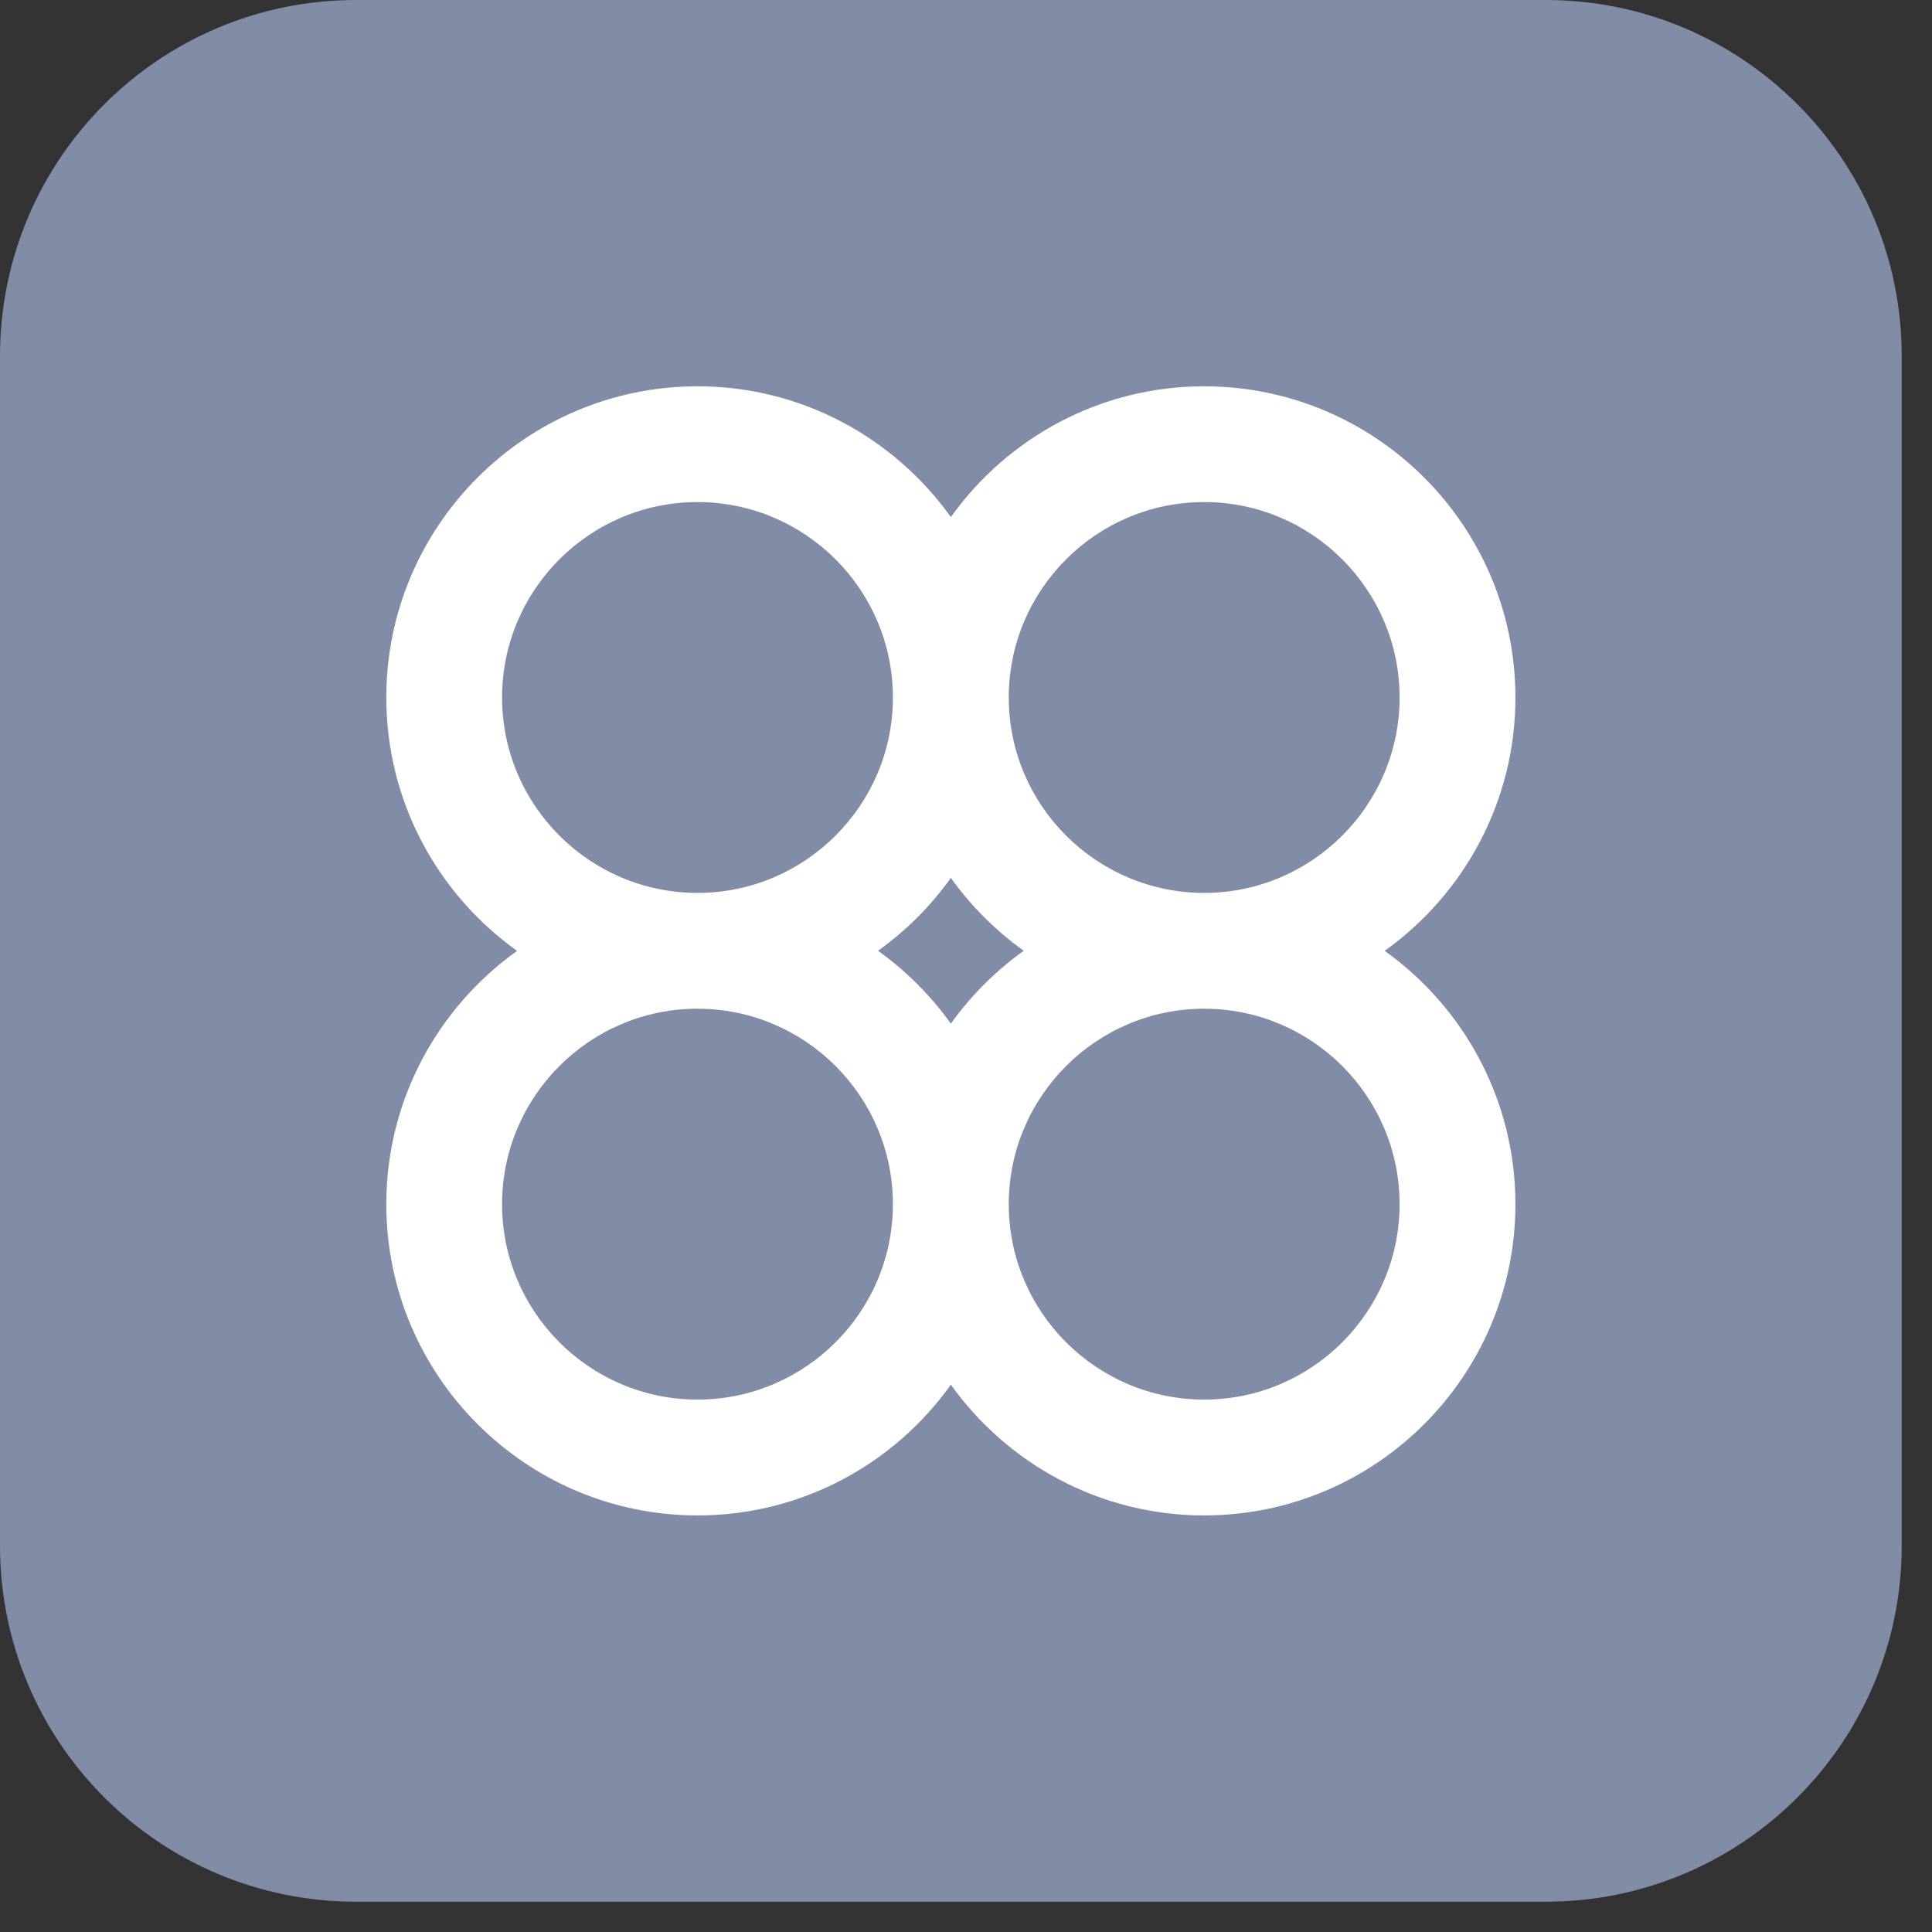 <svg width="61" height="61" viewBox="0 0 61 61" fill="none" xmlns="http://www.w3.org/2000/svg">
<rect x="0" y="0" width="61" height="61" fill="#333333" stroke="none"/>
<path d="M0 11.243L0 48.802C0 55.011 5.034 60.044 11.243 60.044H48.802C55.011 60.044 60.044 55.011 60.044 48.802V11.243C60.044 5.034 55.011 3.8147e-06 48.802 3.8147e-06H11.243C5.034 3.8147e-06 0 5.034 0 11.243Z" fill="#818CA7"/>
<path d="M43.719 30.022C46.215 28.237 47.847 25.319 47.847 22.025C47.847 16.605 43.44 12.197 38.02 12.197C34.725 12.197 31.804 13.83 30.022 16.326C28.237 13.83 25.319 12.197 22.025 12.197C16.605 12.197 12.197 16.605 12.197 22.025C12.197 25.319 13.83 28.24 16.326 30.022C13.83 31.807 12.197 34.725 12.197 38.02C12.197 43.44 16.605 47.847 22.025 47.847C25.319 47.847 28.241 46.215 30.022 43.719C31.808 46.215 34.725 47.847 38.02 47.847C43.44 47.847 47.847 43.44 47.847 38.02C47.847 34.725 46.215 31.804 43.719 30.022ZM38.02 15.852C41.421 15.852 44.19 18.62 44.19 22.022C44.19 25.423 41.421 28.192 38.02 28.192C34.618 28.192 31.85 25.423 31.85 22.022C31.85 18.62 34.618 15.852 38.02 15.852ZM30.022 32.32C29.386 31.431 28.61 30.655 27.721 30.019C28.61 29.386 29.386 28.607 30.022 27.718C30.659 28.607 31.434 29.383 32.324 30.019C31.434 30.655 30.659 31.431 30.022 32.32ZM15.852 22.022C15.852 18.62 18.62 15.852 22.022 15.852C25.423 15.852 28.192 18.62 28.192 22.022C28.192 25.423 25.423 28.192 22.022 28.192C18.62 28.192 15.852 25.423 15.852 22.022ZM22.022 44.19C18.62 44.19 15.852 41.421 15.852 38.02C15.852 34.618 18.62 31.849 22.022 31.849C25.423 31.849 28.192 34.618 28.192 38.02C28.192 41.421 25.423 44.19 22.022 44.19ZM38.02 44.19C34.618 44.19 31.85 41.421 31.85 38.02C31.85 34.618 34.618 31.849 38.02 31.849C41.421 31.849 44.19 34.618 44.19 38.02C44.19 41.421 41.421 44.19 38.02 44.19Z" fill="white"/>
</svg>
